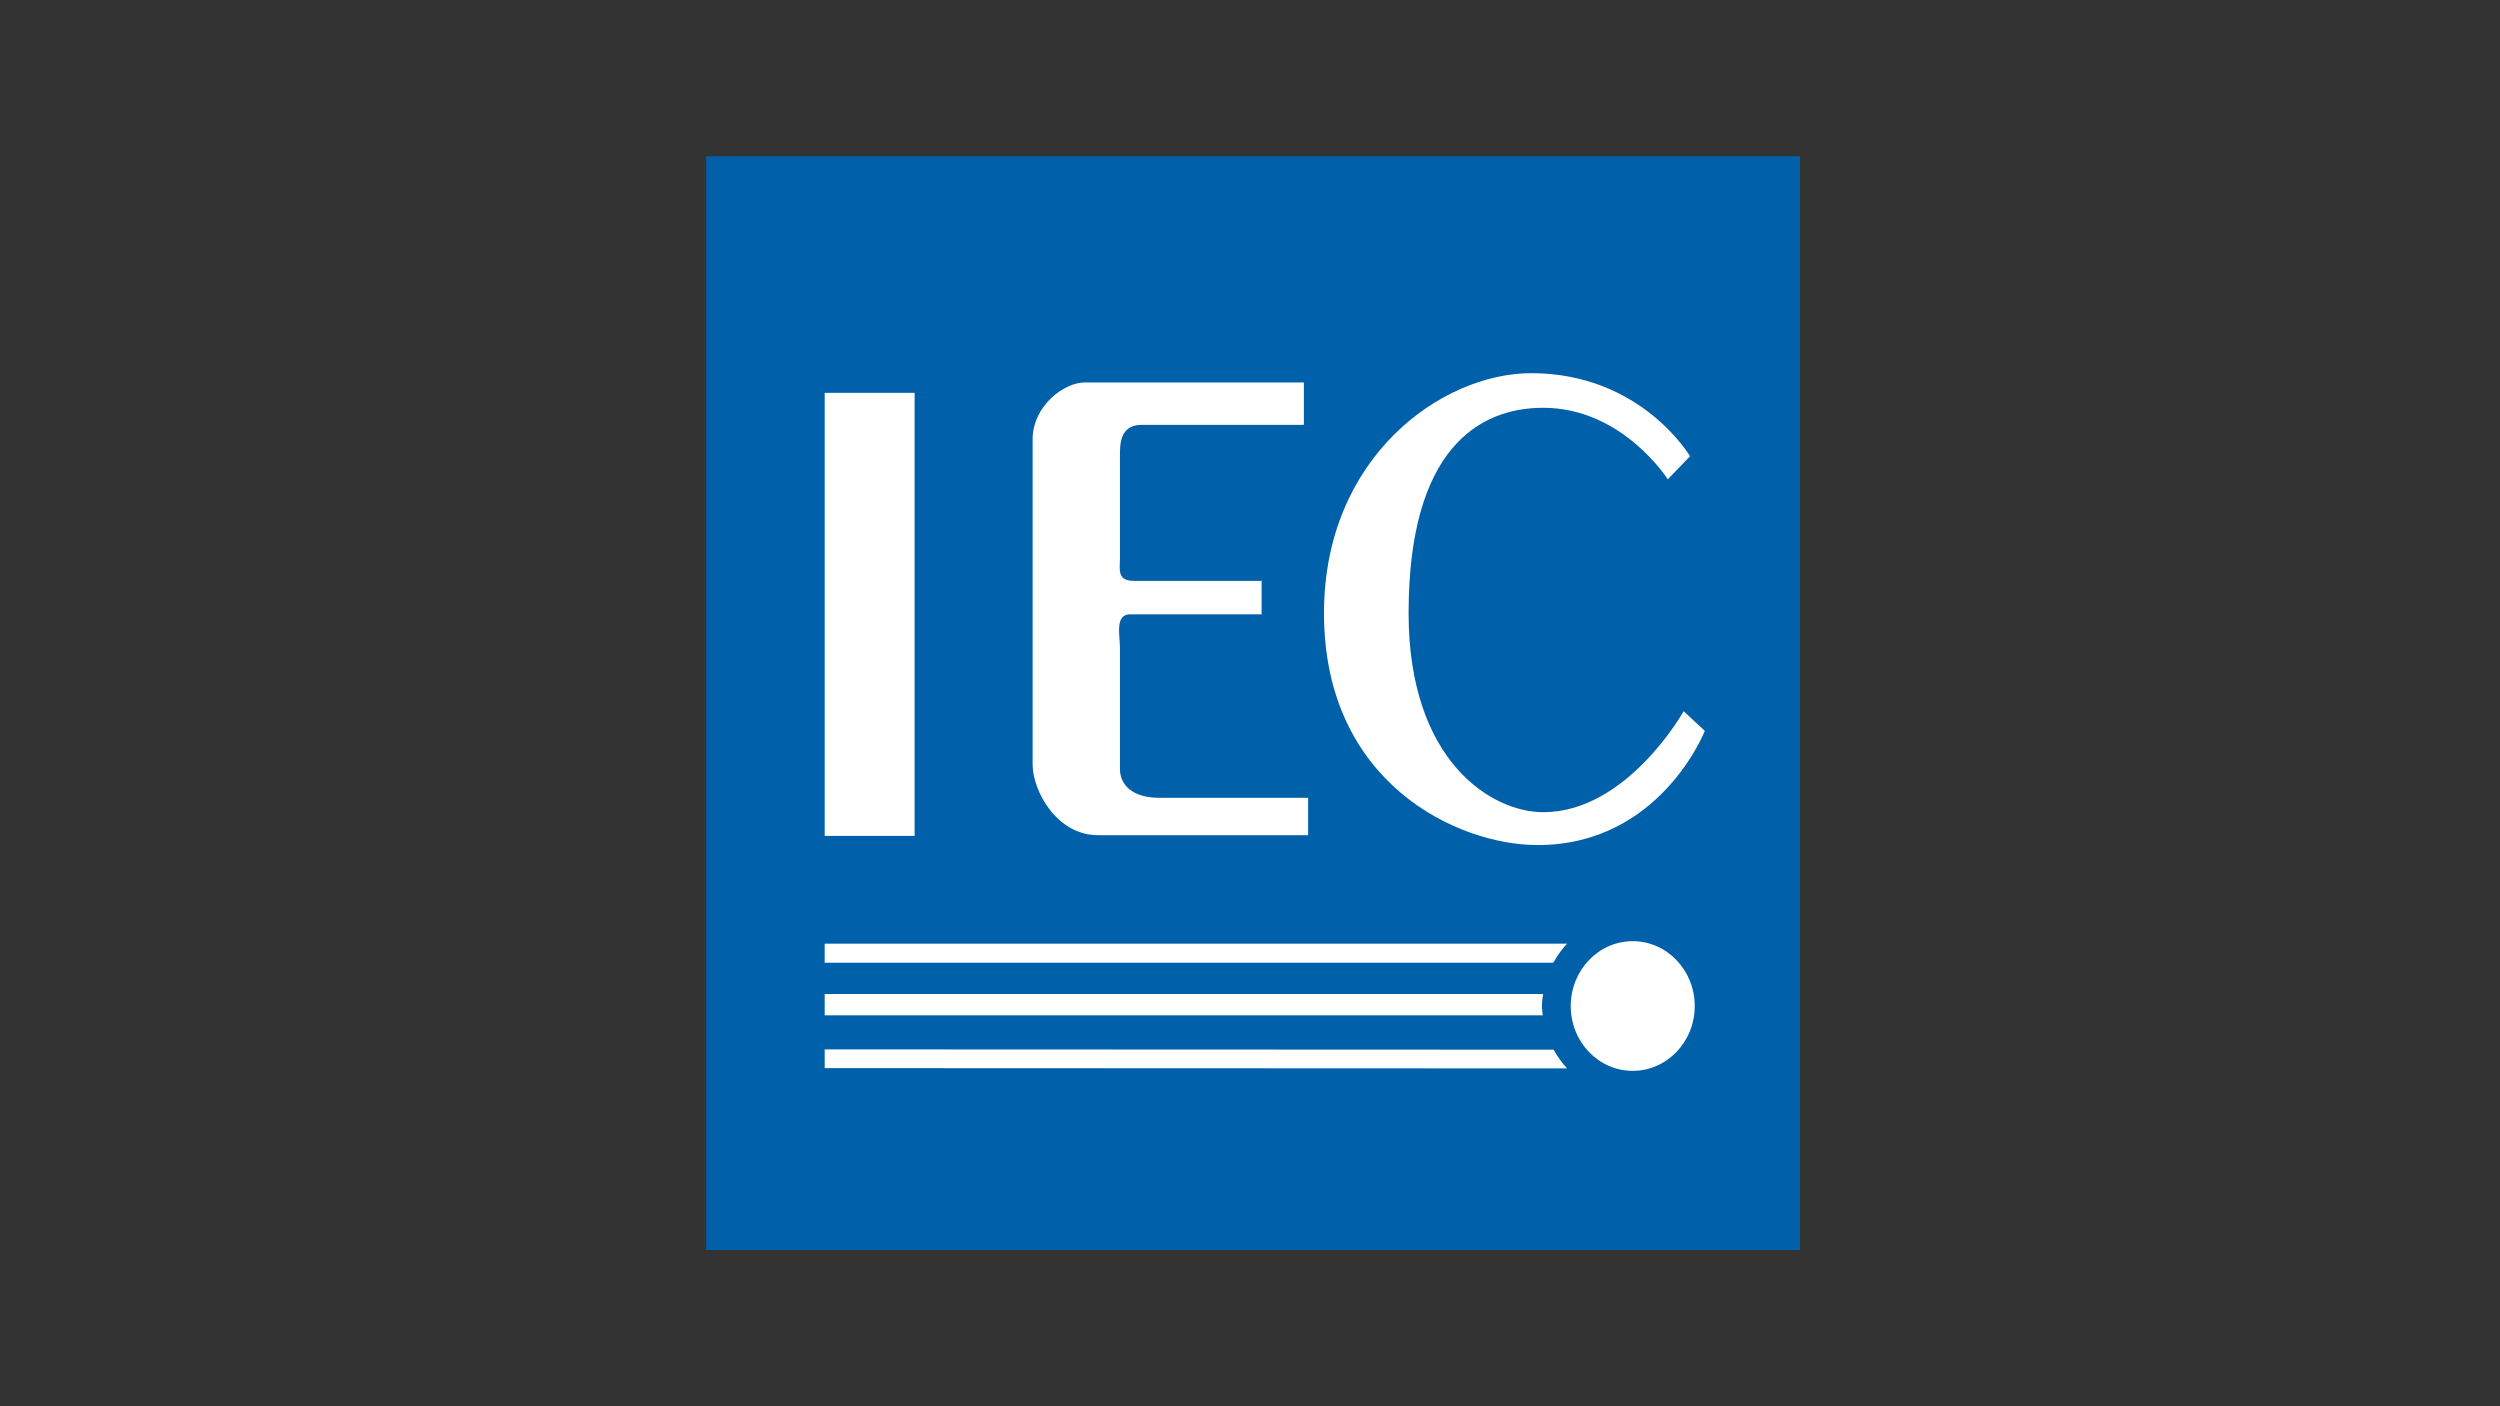 <svg width="400" height="225" viewBox="0 0 400 225" fill="none" xmlns="http://www.w3.org/2000/svg">
<rect x="0" y="0" width="400" height="225" fill="#333333" stroke="none"/>
<path d="M113 200H288V25H113V200Z" fill="#0060AA"/>
<path d="M146.338 62.853H131.951V133.741H146.338V62.853Z" fill="white"/>
<path d="M208.62 61.19H173.582C170.207 61.19 165.217 64.977 165.217 70.319V122.29C165.217 126.526 169.066 133.628 175.658 133.628H209.3V127.643H185.432C181.207 127.643 179.192 125.604 179.192 123.03V103.642C179.192 101.615 178.33 98.288 180.867 98.288H201.858V92.935H181.377C178.67 92.935 179.191 90.992 179.191 89.341V73.001C179.191 71.155 179.131 67.975 182.688 67.975H208.62L208.62 61.19Z" fill="white"/>
<path d="M270.404 73.002C270.404 73.002 262.61 59.709 245.006 59.709C230.632 59.709 211.838 73.184 211.838 98.108C211.838 125.242 233.157 135.209 246.026 135.209C265.657 135.209 272.771 116.938 272.771 116.938L269.384 113.794C269.384 113.794 260.364 129.952 246.912 129.952C238.62 129.952 225.375 121.733 225.375 98.109C225.375 71.886 236.593 65.246 246.912 65.246C259.611 65.246 266.847 76.694 266.847 76.694L270.404 73.002Z" fill="white"/>
<path d="M261.238 171.335C266.713 171.335 271.157 166.698 271.157 160.968C271.157 155.237 266.713 150.588 261.238 150.588C255.751 150.588 251.319 155.238 251.319 160.968C251.319 166.698 255.75 171.335 261.238 171.335Z" fill="white"/>
<path d="M131.951 167.901V170.899L250.746 170.948C249.896 170.049 249.192 169.03 248.572 167.949L131.951 167.901ZM246.9 159.038H131.951V162.45H246.847C246.799 161.952 246.703 161.478 246.703 160.968C246.703 160.301 246.812 159.669 246.896 159.038M131.948 150.989V154.036H248.485C248.485 154.036 248.557 153.939 248.678 153.793C249.261 152.786 249.929 151.827 250.73 150.989H131.948Z" fill="white"/>
</svg>
